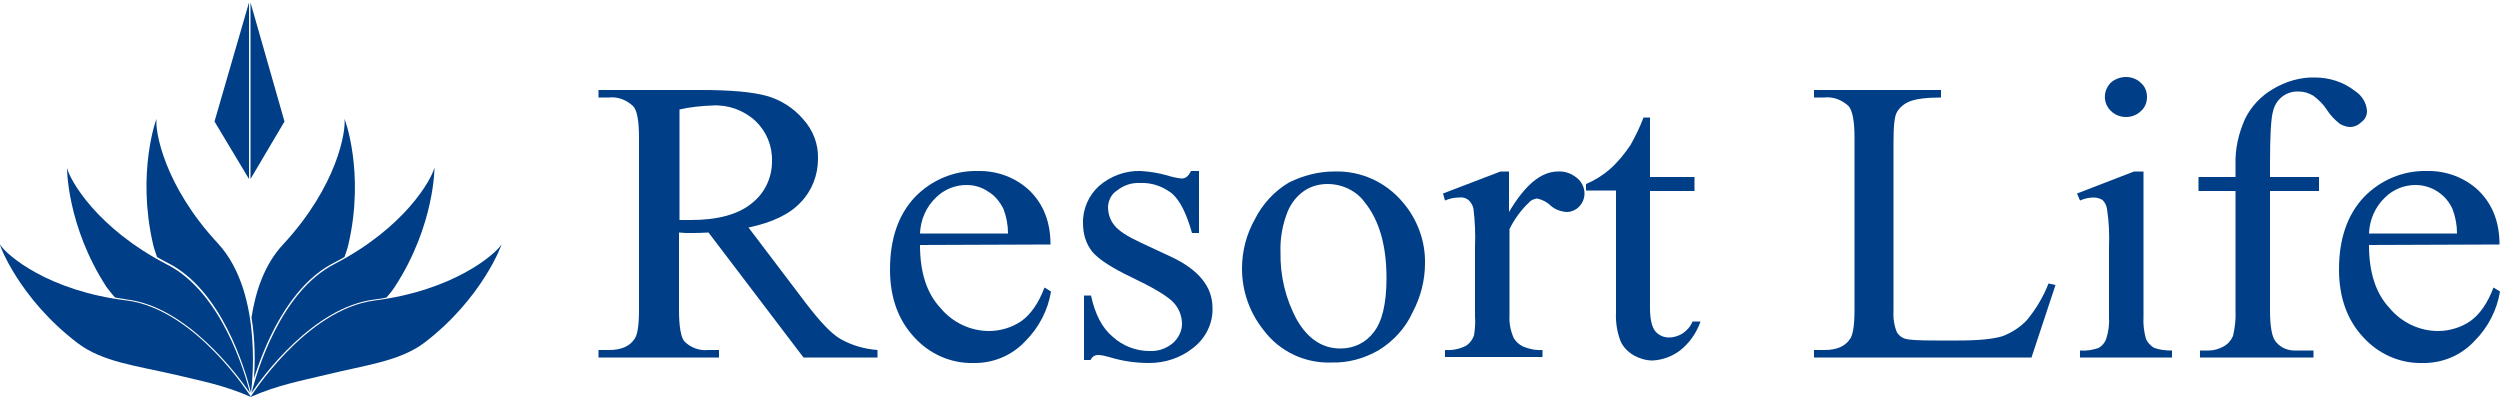 <?xml version="1.0" encoding="utf-8"?>
<!-- Generator: Adobe Illustrator 27.0.1, SVG Export Plug-In . SVG Version: 6.00 Build 0)  -->
<svg version="1.1" id="レイヤー_1" xmlns="http://www.w3.org/2000/svg" xmlns:xlink="http://www.w3.org/1999/xlink" x="0px"
	 y="0px" viewBox="0 0 500 79.5" style="enable-background:new 0 0 500 79.5;" xml:space="preserve">
<style type="text/css">
	.st0{fill:#003F87;}
</style>
<g id="レイヤー_2_00000054965737443507496330000017940194859480925608_">
	<g id="レイヤー_1-2">
		<path class="st0" d="M175.7,71.5h-15l-19-25c-1.4,0.1-2.6,0.1-3.4,0.1c-0.4,0-0.8,0-1.2,0l-1.3-0.1V62c0,3.4,0.4,5.5,1.1,6.3
			c1.2,1.2,3,1.9,4.7,1.7h2.2v1.5h-24.1V70h2.1c2.4,0,4.1-0.7,5.1-2.2c0.6-0.8,0.9-2.8,0.9-5.8V27.5c0-3.4-0.4-5.5-1.2-6.3
			c-1.3-1.2-3-1.9-4.8-1.7h-2.1V18h20.5c6,0,10.4,0.4,13.2,1.2c2.8,0.8,5.3,2.4,7.2,4.6c2,2.2,3.1,5,3,8c0,3.2-1.2,6.3-3.4,8.6
			c-2.2,2.4-5.7,4.1-10.5,5.1l11.6,15.3c2.7,3.5,4.9,5.9,6.8,7c2.3,1.3,4.8,2,7.4,2.2V71.5z M135.8,44h1.4h1c5.3,0,9.4-1.1,12.1-3.3
			c2.6-2,4.1-5.1,4.1-8.4c0.1-3.1-1.1-6-3.3-8.1c-2.4-2.2-5.5-3.3-8.7-3.1c-2.2,0.1-4.4,0.3-6.5,0.8V44z"/>
		<path class="st0" d="M184,49c0,5.4,1.3,9.6,4.1,12.6c2.4,2.9,6,4.6,9.7,4.6c2.3,0,4.6-0.7,6.5-2c1.8-1.3,3.4-3.5,4.6-6.7l1.3,0.8
			c-0.6,3.7-2.4,7.2-5.1,9.9c-2.7,2.9-6.5,4.5-10.5,4.4c-4.4,0.1-8.7-1.8-11.7-5.1c-3.2-3.4-4.9-7.9-4.9-13.6c0-6.2,1.7-11,5-14.5
			c3.3-3.4,7.8-5.3,12.5-5.2c3.9-0.1,7.7,1.3,10.5,4c2.7,2.7,4.1,6.2,4.1,10.7L184,49z M184,46.7h17.6c0-1.7-0.3-3.3-0.9-4.9
			c-0.7-1.4-1.7-2.7-3.1-3.5c-1.3-0.9-2.8-1.3-4.3-1.3c-2.3,0-4.5,0.9-6.1,2.5C185.2,41.4,184.1,44,184,46.7L184,46.7z"/>
		<path class="st0" d="M239.8,34.3v12.3h-1.4c-1.1-3.9-2.4-6.5-4-7.9c-1.8-1.4-4-2.2-6.3-2.1c-1.7-0.1-3.3,0.4-4.7,1.5
			c-1.1,0.7-1.7,1.9-1.8,3.2c0,1.4,0.4,2.7,1.3,3.8c0.9,1.1,2.6,2.2,5.2,3.4l6,2.8c5.6,2.6,8.4,6,8.4,10.3c0.1,3.1-1.4,6.1-3.9,8
			c-2.5,2-5.6,3-8.8,3c-2.7,0-5.4-0.4-8-1.2c-0.7-0.2-1.5-0.4-2.2-0.4c-0.7,0-1.2,0.4-1.5,1h-1.3V59.1h1.4c0.8,3.7,2.2,6.5,4.4,8.3
			c2,1.8,4.6,2.8,7.3,2.8c1.7,0.1,3.4-0.5,4.7-1.6c1.1-1,1.8-2.4,1.8-3.8c0-1.7-0.7-3.4-2-4.6c-1.3-1.2-4-2.8-8-4.7
			c-4-1.9-6.6-3.6-7.9-5.1c-1.3-1.6-1.9-3.6-1.9-5.7c-0.1-2.8,1.1-5.6,3.2-7.5c2.3-2,5.3-3.1,8.3-3c1.8,0.1,3.7,0.4,5.4,0.9
			c0.9,0.3,1.9,0.5,2.8,0.6c0.4,0,0.7-0.1,1-0.3c0.4-0.3,0.7-0.8,0.9-1.2H239.8z"/>
		<path class="st0" d="M266.8,34.3c5.3-0.2,10.4,2.1,13.8,6.2c2.9,3.4,4.5,7.8,4.4,12.2c0,3.4-0.9,6.8-2.5,9.8
			c-1.4,3.1-3.8,5.7-6.7,7.5c-2.9,1.7-6.2,2.6-9.5,2.5c-5.3,0.2-10.4-2.2-13.6-6.5c-2.8-3.5-4.3-7.8-4.3-12.3c0-3.5,0.9-6.9,2.6-9.9
			c1.5-3,3.9-5.6,6.8-7.3C260.6,35.1,263.7,34.3,266.8,34.3z M265.5,36.8c-1.6,0-3.1,0.4-4.4,1.2c-1.6,1-2.9,2.6-3.6,4.4
			c-1,2.5-1.5,5.3-1.4,8c-0.1,4.7,1,9.4,3.3,13.6c2.2,3.8,5.1,5.7,8.7,5.7c2.6,0,5-1.1,6.6-3.2c1.7-2.1,2.6-5.7,2.6-10.9
			c0-6.4-1.4-11.5-4.4-15.2C271.3,38.2,268.5,36.8,265.5,36.8z"/>
		<path class="st0" d="M301.8,34.3v8.1c3.2-5.4,6.4-8.1,9.8-8.1c1.4-0.1,2.7,0.4,3.8,1.3c0.9,0.7,1.5,1.9,1.5,3.1
			c0,2-1.6,3.7-3.6,3.7c-1.2-0.1-2.3-0.5-3.2-1.3c-0.7-0.7-1.7-1.2-2.7-1.4c-0.6,0.1-1.2,0.3-1.6,0.8c-1.6,1.5-2.9,3.3-3.9,5.3V63
			c-0.1,1.6,0.2,3.1,0.8,4.5c0.4,0.8,1.1,1.4,1.9,1.8c1.2,0.5,2.6,0.8,3.9,0.7v1.4H289v-1.4c1.5,0.1,3-0.2,4.3-0.9
			c0.7-0.5,1.2-1.2,1.5-2c0.2-1.3,0.3-2.5,0.2-3.8v-14c0.1-2.5,0-5-0.3-7.5c-0.1-0.7-0.5-1.3-1-1.8c-0.5-0.4-1.2-0.6-1.8-0.5
			c-1,0-2,0.2-2.9,0.6l-0.4-1.4l11.5-4.4L301.8,34.3z"/>
		<path class="st0" d="M330,23.5v11.9h8.9v2.8H330v23.4c0,2.3,0.4,3.9,1.1,4.7c0.7,0.8,1.7,1.2,2.7,1.2c0.9,0,1.9-0.3,2.7-0.8
			c0.9-0.6,1.6-1.4,2-2.4h1.6c-0.8,2.3-2.2,4.3-4.1,5.8c-1.6,1.2-3.5,1.9-5.5,2c-1.3,0-2.6-0.4-3.7-1c-1.2-0.7-2.2-1.7-2.7-2.9
			c-0.7-1.8-1-3.8-0.9-5.8V38.1h-6v-1.3c1.7-0.7,3.3-1.7,4.7-2.9c1.6-1.4,3-3.1,4.2-4.9c1-1.8,1.9-3.6,2.6-5.5L330,23.5z"/>
		<path class="st0" d="M409.7,56.7l1.4,0.3l-4.8,14.5h-43.5V70h2.1c2.4,0,4.1-0.7,5.1-2.2c0.6-0.8,0.9-2.8,0.9-5.8V27.5
			c0-3.3-0.4-5.4-1.2-6.3c-1.3-1.2-3-1.9-4.8-1.7h-2.1V18h25.4v1.5c-3,0-5.1,0.3-6.3,0.8c-1,0.4-1.9,1.1-2.5,2.1
			c-0.5,0.8-0.7,2.8-0.7,6V62c-0.1,1.5,0.1,3.1,0.7,4.5c0.4,0.6,0.9,1,1.5,1.2c0.7,0.3,2.8,0.4,6.5,0.4h4.1c4.3,0,7.3-0.3,9.1-0.9
			c1.8-0.7,3.5-1.8,4.8-3.2C407.2,61.8,408.7,59.3,409.7,56.7z"/>
		<path class="st0" d="M428.7,34.3v29c-0.1,1.5,0.1,3.1,0.5,4.5c0.3,0.7,0.9,1.3,1.5,1.7c1.2,0.5,2.4,0.6,3.7,0.6v1.4H416v-1.4
			c1.3,0.1,2.5-0.1,3.7-0.5c0.7-0.4,1.2-1,1.5-1.7c0.5-1.5,0.7-3,0.6-4.5V49.4c0.1-2.5,0-5.1-0.4-7.6c-0.1-0.7-0.4-1.3-0.9-1.8
			c-0.5-0.3-1.1-0.5-1.7-0.5c-1,0-1.9,0.2-2.8,0.6l-0.6-1.4l11.4-4.4H428.7z M425.2,15.4c1.1,0,2.2,0.4,3,1.2
			c0.8,0.7,1.2,1.7,1.2,2.8c0,1.1-0.4,2.1-1.2,2.8c-0.8,0.8-1.9,1.2-3,1.2c-1.1,0-2.2-0.4-3-1.2c-1.6-1.5-1.6-3.9-0.2-5.5
			c0.1-0.1,0.1-0.1,0.2-0.2C423,15.8,424.1,15.4,425.2,15.4z"/>
		<path class="st0" d="M454,38.2v23.8c0,3.4,0.4,5.5,1.2,6.4c1,1.2,2.5,1.8,4.1,1.7h3.4v1.4H440v-1.4h1.7c1.1,0,2.1-0.3,3-0.8
			c0.9-0.5,1.5-1.2,1.9-2.1c0.4-1.7,0.6-3.5,0.5-5.2V38.2h-7.4v-2.8h7.4V33c-0.1-3.2,0.6-6.3,1.9-9.2c1.2-2.5,3.2-4.6,5.6-6
			c2.5-1.5,5.5-2.4,8.4-2.3c2.9,0,5.7,0.9,8,2.7c1.4,0.9,2.3,2.4,2.4,4c0,0.9-0.4,1.7-1.1,2.2c-0.6,0.6-1.4,1-2.3,1
			c-0.7,0-1.4-0.3-2-0.6c-1-0.8-1.9-1.7-2.6-2.8c-0.7-1.1-1.7-2.1-2.8-2.9c-0.9-0.5-1.8-0.8-2.9-0.8c-2.5-0.1-4.6,1.6-5.1,4
			c-0.4,1.3-0.6,4.8-0.6,10.5v2.6h9.8v2.8L454,38.2z"/>
		<path class="st0" d="M473.8,49c0,5.4,1.3,9.6,4.1,12.6c2.4,2.9,6,4.6,9.7,4.6c2.3,0,4.6-0.7,6.5-2c1.8-1.3,3.4-3.5,4.6-6.7
			l1.3,0.8c-0.6,3.7-2.4,7.2-5.1,9.9c-2.7,2.9-6.5,4.5-10.5,4.4c-4.4,0.1-8.7-1.8-11.7-5.1c-3.2-3.4-4.9-7.9-4.9-13.6
			c0-6.2,1.7-11,5-14.5c3.3-3.4,7.8-5.3,12.5-5.2c3.9-0.1,7.7,1.3,10.5,4c2.7,2.7,4.1,6.2,4.1,10.7L473.8,49z M473.8,46.7h17.6
			c0-1.7-0.3-3.3-0.9-4.9c-1.3-2.9-4.2-4.8-7.4-4.8c-2.3,0-4.5,0.9-6.1,2.5C475,41.4,473.9,44,473.8,46.7L473.8,46.7z"/>
		<g>
			<path class="st0" d="M84.8,68.6C79.8,72.3,73.1,73,65,75c-4.5,1.1-9.5,2-14.9,4.4c0,0,11-17.5,24.8-19.3
				c15.8-2,24.1-9.2,25.4-11.2C100.4,48.8,96.5,59.7,84.8,68.6L84.8,68.6z"/>
			<path class="st0" d="M15.5,68.6c5,3.8,11.6,4.5,19.8,6.4c4.5,1.1,9.5,2,14.9,4.4c0,0-11-17.5-24.8-19.3C9.6,58.2,1.3,51,0,48.9
				C-0.2,48.8,3.8,59.7,15.5,68.6L15.5,68.6z"/>
			<path class="st0" d="M74.9,59.9c0.8-0.1,1.6-0.2,2.4-0.4c0.6-0.7,1.2-1.4,1.7-2.2c8-12.3,7.9-24,7.9-23.8
				c-0.6,2.4-5.9,12-20,19.3C56,58.4,51.3,74.6,50.3,78.6C52.5,75.3,62.7,61.4,74.9,59.9L74.9,59.9z"/>
			<path class="st0" d="M23,59.5c0.8,0.1,1.6,0.3,2.4,0.4C37.6,61.4,47.7,75.3,50,78.6c-1-4-5.7-20.2-16.6-25.7
				C19.3,45.6,14,36,13.4,33.6c0-0.2-0.1,11.5,7.9,23.8C21.8,58.1,22.4,58.8,23,59.5L23,59.5z"/>
			<path class="st0" d="M43.6,48.7C32.8,37.1,31,26.2,31.3,23.8c0-0.2-4,10.7-0.7,25c0.2,0.9,0.5,1.7,0.8,2.6
				c0.7,0.4,1.4,0.8,2.2,1.2C44.4,58.1,49,73.8,50.2,78.5C50.2,78.5,53,58.9,43.6,48.7z"/>
			<path class="st0" d="M68.9,23.8c0.3,2.4-1.4,13.3-12.2,25c-3.8,4-5.6,9.5-6.4,14.7c0.8,4.8,0.7,9.4,0.5,12.2
				c2-6.4,6.8-18.4,15.9-23.1c0.8-0.4,1.5-0.8,2.2-1.2c0.3-0.8,0.6-1.7,0.8-2.6C73,34.5,68.9,23.6,68.9,23.8z"/>
			<polygon class="st0" points="50.1,0.5 50.1,35.8 56.9,24.3 			"/>
			<polygon class="st0" points="49.8,35.8 49.8,0.5 42.9,24.3 			"/>
		</g>
	</g>
</g>
</svg>

